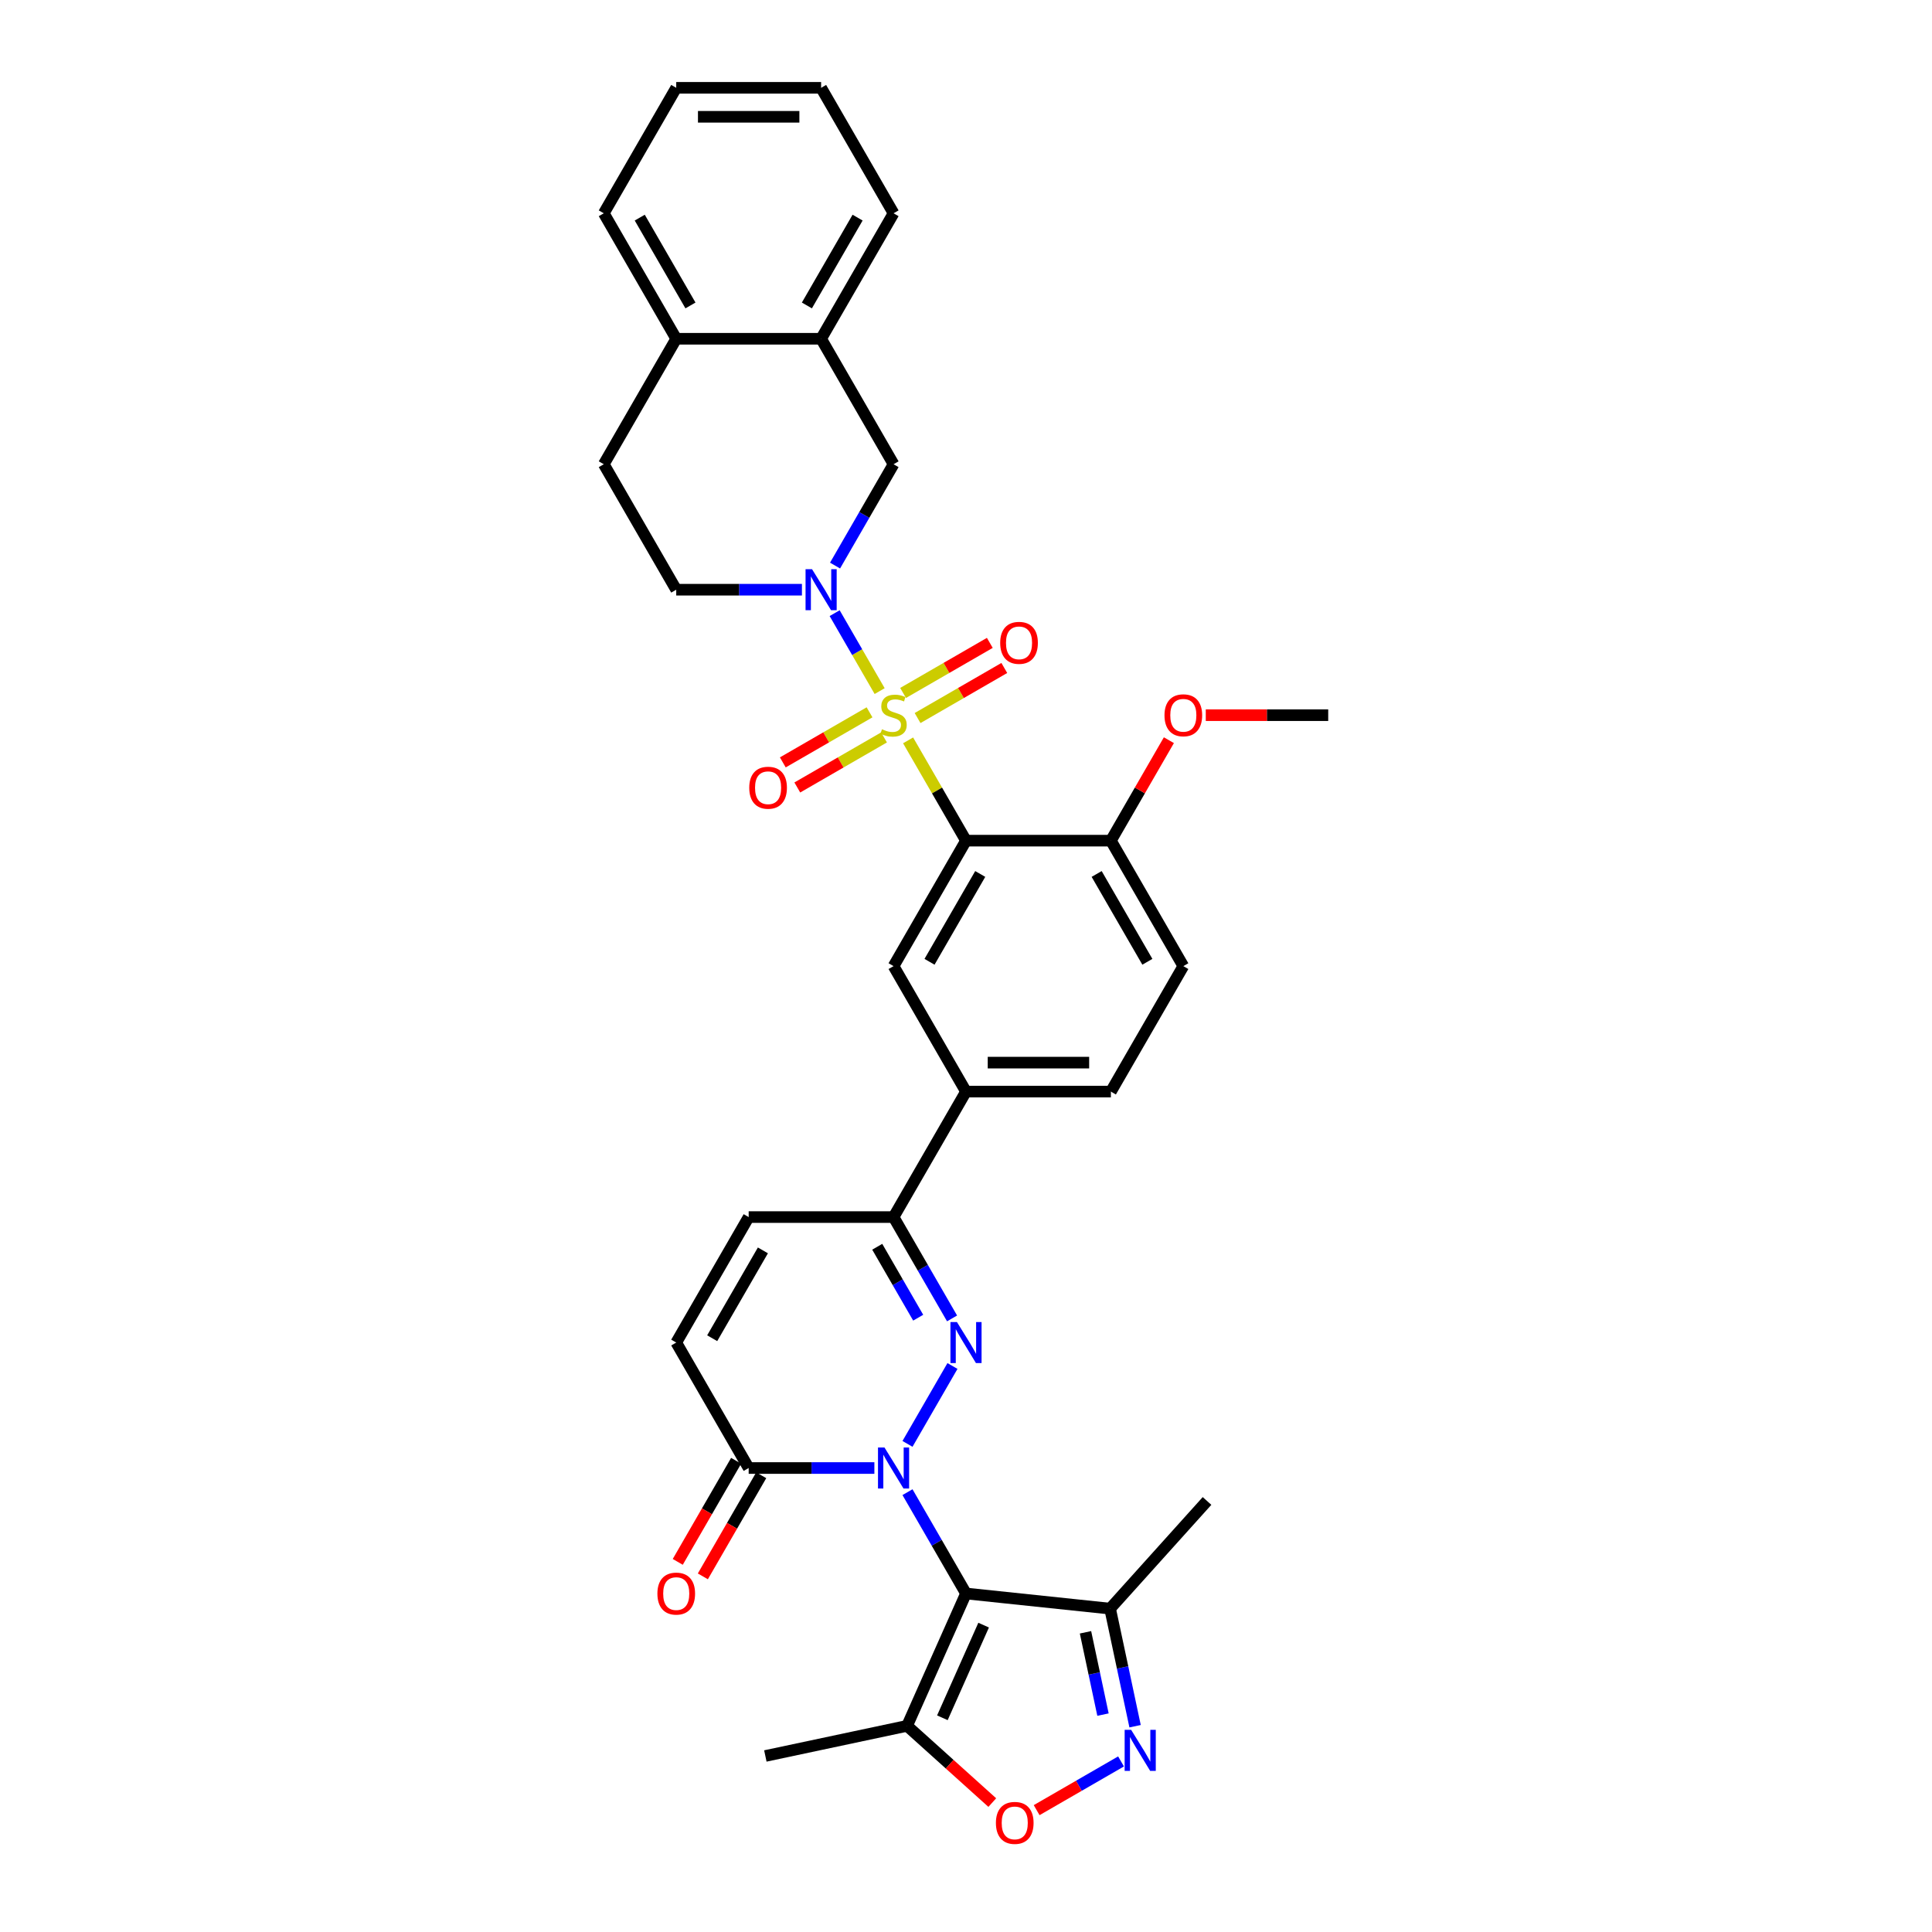 <?xml version='1.0' encoding='iso-8859-1'?>
<svg version='1.1' baseProfile='full'
              xmlns='http://www.w3.org/2000/svg'
                      xmlns:rdkit='http://www.rdkit.org/xml'
                      xmlns:xlink='http://www.w3.org/1999/xlink'
                  xml:space='preserve'
width='1000px' height='1000px' viewBox='0 0 1000 1000'>
<!-- END OF HEADER -->
<rect style='opacity:1.0;fill:#FFFFFF;stroke:none' width='1000' height='1000' x='0' y='0'> </rect>
<path class='bond-3' d='M 470.029,383.211 L 485.015,409.166' style='fill:none;fill-rule:evenodd;stroke:#CCCC00;stroke-width:6px;stroke-linecap:butt;stroke-linejoin:miter;stroke-opacity:1' />
<path class='bond-3' d='M 485.015,409.166 L 500,435.122' style='fill:none;fill-rule:evenodd;stroke:#000000;stroke-width:6px;stroke-linecap:butt;stroke-linejoin:miter;stroke-opacity:1' />
<path class='bond-4' d='M 455.308,357.714 L 443.661,337.54' style='fill:none;fill-rule:evenodd;stroke:#CCCC00;stroke-width:6px;stroke-linecap:butt;stroke-linejoin:miter;stroke-opacity:1' />
<path class='bond-4' d='M 443.661,337.54 L 432.014,317.367' style='fill:none;fill-rule:evenodd;stroke:#0000FF;stroke-width:6px;stroke-linecap:butt;stroke-linejoin:miter;stroke-opacity:1' />
<path class='bond-16' d='M 474.938,371.658 L 497.382,358.7' style='fill:none;fill-rule:evenodd;stroke:#CCCC00;stroke-width:6px;stroke-linecap:butt;stroke-linejoin:miter;stroke-opacity:1' />
<path class='bond-16' d='M 497.382,358.7 L 519.825,345.742' style='fill:none;fill-rule:evenodd;stroke:#FF0000;stroke-width:6px;stroke-linecap:butt;stroke-linejoin:miter;stroke-opacity:1' />
<path class='bond-16' d='M 467.439,358.669 L 489.882,345.711' style='fill:none;fill-rule:evenodd;stroke:#CCCC00;stroke-width:6px;stroke-linecap:butt;stroke-linejoin:miter;stroke-opacity:1' />
<path class='bond-16' d='M 489.882,345.711 L 512.326,332.753' style='fill:none;fill-rule:evenodd;stroke:#FF0000;stroke-width:6px;stroke-linecap:butt;stroke-linejoin:miter;stroke-opacity:1' />
<path class='bond-17' d='M 450.071,368.697 L 427.627,381.655' style='fill:none;fill-rule:evenodd;stroke:#CCCC00;stroke-width:6px;stroke-linecap:butt;stroke-linejoin:miter;stroke-opacity:1' />
<path class='bond-17' d='M 427.627,381.655 L 405.183,394.613' style='fill:none;fill-rule:evenodd;stroke:#FF0000;stroke-width:6px;stroke-linecap:butt;stroke-linejoin:miter;stroke-opacity:1' />
<path class='bond-17' d='M 457.57,381.686 L 435.126,394.644' style='fill:none;fill-rule:evenodd;stroke:#CCCC00;stroke-width:6px;stroke-linecap:butt;stroke-linejoin:miter;stroke-opacity:1' />
<path class='bond-17' d='M 435.126,394.644 L 412.682,407.601' style='fill:none;fill-rule:evenodd;stroke:#FF0000;stroke-width:6px;stroke-linecap:butt;stroke-linejoin:miter;stroke-opacity:1' />
<path class='bond-0' d='M 469.717,747.351 L 492.995,707.033' style='fill:none;fill-rule:evenodd;stroke:#0000FF;stroke-width:6px;stroke-linecap:butt;stroke-linejoin:miter;stroke-opacity:1' />
<path class='bond-1' d='M 469.717,772.338 L 484.859,798.564' style='fill:none;fill-rule:evenodd;stroke:#0000FF;stroke-width:6px;stroke-linecap:butt;stroke-linejoin:miter;stroke-opacity:1' />
<path class='bond-1' d='M 484.859,798.564 L 500,824.789' style='fill:none;fill-rule:evenodd;stroke:#000000;stroke-width:6px;stroke-linecap:butt;stroke-linejoin:miter;stroke-opacity:1' />
<path class='bond-37' d='M 452.575,759.845 L 420.044,759.845' style='fill:none;fill-rule:evenodd;stroke:#0000FF;stroke-width:6px;stroke-linecap:butt;stroke-linejoin:miter;stroke-opacity:1' />
<path class='bond-37' d='M 420.044,759.845 L 387.513,759.845' style='fill:none;fill-rule:evenodd;stroke:#000000;stroke-width:6px;stroke-linecap:butt;stroke-linejoin:miter;stroke-opacity:1' />
<path class='bond-7' d='M 500,824.789 L 469.498,893.298' style='fill:none;fill-rule:evenodd;stroke:#000000;stroke-width:6px;stroke-linecap:butt;stroke-linejoin:miter;stroke-opacity:1' />
<path class='bond-7' d='M 509.126,841.166 L 487.775,889.122' style='fill:none;fill-rule:evenodd;stroke:#000000;stroke-width:6px;stroke-linecap:butt;stroke-linejoin:miter;stroke-opacity:1' />
<path class='bond-9' d='M 500,824.789 L 574.581,832.628' style='fill:none;fill-rule:evenodd;stroke:#000000;stroke-width:6px;stroke-linecap:butt;stroke-linejoin:miter;stroke-opacity:1' />
<path class='bond-2' d='M 492.787,682.407 L 477.646,656.181' style='fill:none;fill-rule:evenodd;stroke:#0000FF;stroke-width:6px;stroke-linecap:butt;stroke-linejoin:miter;stroke-opacity:1' />
<path class='bond-2' d='M 477.646,656.181 L 462.504,629.956' style='fill:none;fill-rule:evenodd;stroke:#000000;stroke-width:6px;stroke-linecap:butt;stroke-linejoin:miter;stroke-opacity:1' />
<path class='bond-2' d='M 475.256,682.038 L 464.657,663.68' style='fill:none;fill-rule:evenodd;stroke:#0000FF;stroke-width:6px;stroke-linecap:butt;stroke-linejoin:miter;stroke-opacity:1' />
<path class='bond-2' d='M 464.657,663.68 L 454.058,645.322' style='fill:none;fill-rule:evenodd;stroke:#000000;stroke-width:6px;stroke-linecap:butt;stroke-linejoin:miter;stroke-opacity:1' />
<path class='bond-11' d='M 500,435.122 L 462.504,500.067' style='fill:none;fill-rule:evenodd;stroke:#000000;stroke-width:6px;stroke-linecap:butt;stroke-linejoin:miter;stroke-opacity:1' />
<path class='bond-11' d='M 507.365,452.363 L 481.118,497.824' style='fill:none;fill-rule:evenodd;stroke:#000000;stroke-width:6px;stroke-linecap:butt;stroke-linejoin:miter;stroke-opacity:1' />
<path class='bond-18' d='M 500,435.122 L 574.992,435.122' style='fill:none;fill-rule:evenodd;stroke:#000000;stroke-width:6px;stroke-linecap:butt;stroke-linejoin:miter;stroke-opacity:1' />
<path class='bond-15' d='M 432.222,292.739 L 447.363,266.514' style='fill:none;fill-rule:evenodd;stroke:#0000FF;stroke-width:6px;stroke-linecap:butt;stroke-linejoin:miter;stroke-opacity:1' />
<path class='bond-15' d='M 447.363,266.514 L 462.504,240.288' style='fill:none;fill-rule:evenodd;stroke:#000000;stroke-width:6px;stroke-linecap:butt;stroke-linejoin:miter;stroke-opacity:1' />
<path class='bond-20' d='M 415.08,305.233 L 382.548,305.233' style='fill:none;fill-rule:evenodd;stroke:#0000FF;stroke-width:6px;stroke-linecap:butt;stroke-linejoin:miter;stroke-opacity:1' />
<path class='bond-20' d='M 382.548,305.233 L 350.017,305.233' style='fill:none;fill-rule:evenodd;stroke:#000000;stroke-width:6px;stroke-linecap:butt;stroke-linejoin:miter;stroke-opacity:1' />
<path class='bond-5' d='M 587.517,893.487 L 581.049,863.058' style='fill:none;fill-rule:evenodd;stroke:#0000FF;stroke-width:6px;stroke-linecap:butt;stroke-linejoin:miter;stroke-opacity:1' />
<path class='bond-5' d='M 581.049,863.058 L 574.581,832.628' style='fill:none;fill-rule:evenodd;stroke:#000000;stroke-width:6px;stroke-linecap:butt;stroke-linejoin:miter;stroke-opacity:1' />
<path class='bond-5' d='M 570.906,887.477 L 566.378,866.176' style='fill:none;fill-rule:evenodd;stroke:#0000FF;stroke-width:6px;stroke-linecap:butt;stroke-linejoin:miter;stroke-opacity:1' />
<path class='bond-5' d='M 566.378,866.176 L 561.851,844.875' style='fill:none;fill-rule:evenodd;stroke:#000000;stroke-width:6px;stroke-linecap:butt;stroke-linejoin:miter;stroke-opacity:1' />
<path class='bond-38' d='M 580.243,911.713 L 558.404,924.322' style='fill:none;fill-rule:evenodd;stroke:#0000FF;stroke-width:6px;stroke-linecap:butt;stroke-linejoin:miter;stroke-opacity:1' />
<path class='bond-38' d='M 558.404,924.322 L 536.565,936.931' style='fill:none;fill-rule:evenodd;stroke:#FF0000;stroke-width:6px;stroke-linecap:butt;stroke-linejoin:miter;stroke-opacity:1' />
<path class='bond-6' d='M 387.513,759.845 L 350.017,694.9' style='fill:none;fill-rule:evenodd;stroke:#000000;stroke-width:6px;stroke-linecap:butt;stroke-linejoin:miter;stroke-opacity:1' />
<path class='bond-21' d='M 381.018,756.095 L 365.912,782.261' style='fill:none;fill-rule:evenodd;stroke:#000000;stroke-width:6px;stroke-linecap:butt;stroke-linejoin:miter;stroke-opacity:1' />
<path class='bond-21' d='M 365.912,782.261 L 350.805,808.426' style='fill:none;fill-rule:evenodd;stroke:#FF0000;stroke-width:6px;stroke-linecap:butt;stroke-linejoin:miter;stroke-opacity:1' />
<path class='bond-21' d='M 394.007,763.594 L 378.901,789.76' style='fill:none;fill-rule:evenodd;stroke:#000000;stroke-width:6px;stroke-linecap:butt;stroke-linejoin:miter;stroke-opacity:1' />
<path class='bond-21' d='M 378.901,789.76 L 363.794,815.925' style='fill:none;fill-rule:evenodd;stroke:#FF0000;stroke-width:6px;stroke-linecap:butt;stroke-linejoin:miter;stroke-opacity:1' />
<path class='bond-10' d='M 469.498,893.298 L 491.551,913.154' style='fill:none;fill-rule:evenodd;stroke:#000000;stroke-width:6px;stroke-linecap:butt;stroke-linejoin:miter;stroke-opacity:1' />
<path class='bond-10' d='M 491.551,913.154 L 513.604,933.011' style='fill:none;fill-rule:evenodd;stroke:#FF0000;stroke-width:6px;stroke-linecap:butt;stroke-linejoin:miter;stroke-opacity:1' />
<path class='bond-27' d='M 469.498,893.298 L 396.145,908.889' style='fill:none;fill-rule:evenodd;stroke:#000000;stroke-width:6px;stroke-linecap:butt;stroke-linejoin:miter;stroke-opacity:1' />
<path class='bond-8' d='M 462.504,629.956 L 500,565.011' style='fill:none;fill-rule:evenodd;stroke:#000000;stroke-width:6px;stroke-linecap:butt;stroke-linejoin:miter;stroke-opacity:1' />
<path class='bond-13' d='M 462.504,629.956 L 387.513,629.956' style='fill:none;fill-rule:evenodd;stroke:#000000;stroke-width:6px;stroke-linecap:butt;stroke-linejoin:miter;stroke-opacity:1' />
<path class='bond-28' d='M 574.581,832.628 L 624.76,776.899' style='fill:none;fill-rule:evenodd;stroke:#000000;stroke-width:6px;stroke-linecap:butt;stroke-linejoin:miter;stroke-opacity:1' />
<path class='bond-14' d='M 462.504,500.067 L 500,565.011' style='fill:none;fill-rule:evenodd;stroke:#000000;stroke-width:6px;stroke-linecap:butt;stroke-linejoin:miter;stroke-opacity:1' />
<path class='bond-12' d='M 350.017,694.9 L 387.513,629.956' style='fill:none;fill-rule:evenodd;stroke:#000000;stroke-width:6px;stroke-linecap:butt;stroke-linejoin:miter;stroke-opacity:1' />
<path class='bond-12' d='M 368.63,692.658 L 394.877,647.197' style='fill:none;fill-rule:evenodd;stroke:#000000;stroke-width:6px;stroke-linecap:butt;stroke-linejoin:miter;stroke-opacity:1' />
<path class='bond-35' d='M 500,565.011 L 574.992,565.011' style='fill:none;fill-rule:evenodd;stroke:#000000;stroke-width:6px;stroke-linecap:butt;stroke-linejoin:miter;stroke-opacity:1' />
<path class='bond-35' d='M 511.249,550.013 L 563.743,550.013' style='fill:none;fill-rule:evenodd;stroke:#000000;stroke-width:6px;stroke-linecap:butt;stroke-linejoin:miter;stroke-opacity:1' />
<path class='bond-19' d='M 462.504,240.288 L 425.008,175.344' style='fill:none;fill-rule:evenodd;stroke:#000000;stroke-width:6px;stroke-linecap:butt;stroke-linejoin:miter;stroke-opacity:1' />
<path class='bond-25' d='M 574.992,435.122 L 612.487,500.067' style='fill:none;fill-rule:evenodd;stroke:#000000;stroke-width:6px;stroke-linecap:butt;stroke-linejoin:miter;stroke-opacity:1' />
<path class='bond-25' d='M 567.627,452.363 L 593.874,497.824' style='fill:none;fill-rule:evenodd;stroke:#000000;stroke-width:6px;stroke-linecap:butt;stroke-linejoin:miter;stroke-opacity:1' />
<path class='bond-26' d='M 574.992,435.122 L 590.003,409.121' style='fill:none;fill-rule:evenodd;stroke:#000000;stroke-width:6px;stroke-linecap:butt;stroke-linejoin:miter;stroke-opacity:1' />
<path class='bond-26' d='M 590.003,409.121 L 605.014,383.121' style='fill:none;fill-rule:evenodd;stroke:#FF0000;stroke-width:6px;stroke-linecap:butt;stroke-linejoin:miter;stroke-opacity:1' />
<path class='bond-29' d='M 425.008,175.344 L 462.504,110.399' style='fill:none;fill-rule:evenodd;stroke:#000000;stroke-width:6px;stroke-linecap:butt;stroke-linejoin:miter;stroke-opacity:1' />
<path class='bond-29' d='M 417.644,158.103 L 443.891,112.642' style='fill:none;fill-rule:evenodd;stroke:#000000;stroke-width:6px;stroke-linecap:butt;stroke-linejoin:miter;stroke-opacity:1' />
<path class='bond-34' d='M 425.008,175.344 L 350.017,175.344' style='fill:none;fill-rule:evenodd;stroke:#000000;stroke-width:6px;stroke-linecap:butt;stroke-linejoin:miter;stroke-opacity:1' />
<path class='bond-24' d='M 350.017,305.233 L 312.521,240.288' style='fill:none;fill-rule:evenodd;stroke:#000000;stroke-width:6px;stroke-linecap:butt;stroke-linejoin:miter;stroke-opacity:1' />
<path class='bond-22' d='M 350.017,175.344 L 312.521,240.288' style='fill:none;fill-rule:evenodd;stroke:#000000;stroke-width:6px;stroke-linecap:butt;stroke-linejoin:miter;stroke-opacity:1' />
<path class='bond-30' d='M 350.017,175.344 L 312.521,110.399' style='fill:none;fill-rule:evenodd;stroke:#000000;stroke-width:6px;stroke-linecap:butt;stroke-linejoin:miter;stroke-opacity:1' />
<path class='bond-30' d='M 357.381,158.103 L 331.134,112.642' style='fill:none;fill-rule:evenodd;stroke:#000000;stroke-width:6px;stroke-linecap:butt;stroke-linejoin:miter;stroke-opacity:1' />
<path class='bond-23' d='M 574.992,565.011 L 612.487,500.067' style='fill:none;fill-rule:evenodd;stroke:#000000;stroke-width:6px;stroke-linecap:butt;stroke-linejoin:miter;stroke-opacity:1' />
<path class='bond-31' d='M 624.111,370.177 L 655.795,370.177' style='fill:none;fill-rule:evenodd;stroke:#FF0000;stroke-width:6px;stroke-linecap:butt;stroke-linejoin:miter;stroke-opacity:1' />
<path class='bond-31' d='M 655.795,370.177 L 687.479,370.177' style='fill:none;fill-rule:evenodd;stroke:#000000;stroke-width:6px;stroke-linecap:butt;stroke-linejoin:miter;stroke-opacity:1' />
<path class='bond-32' d='M 462.504,110.399 L 425.008,45.455' style='fill:none;fill-rule:evenodd;stroke:#000000;stroke-width:6px;stroke-linecap:butt;stroke-linejoin:miter;stroke-opacity:1' />
<path class='bond-33' d='M 312.521,110.399 L 350.017,45.455' style='fill:none;fill-rule:evenodd;stroke:#000000;stroke-width:6px;stroke-linecap:butt;stroke-linejoin:miter;stroke-opacity:1' />
<path class='bond-36' d='M 425.008,45.455 L 350.017,45.455' style='fill:none;fill-rule:evenodd;stroke:#000000;stroke-width:6px;stroke-linecap:butt;stroke-linejoin:miter;stroke-opacity:1' />
<path class='bond-36' d='M 413.76,60.453 L 361.266,60.453' style='fill:none;fill-rule:evenodd;stroke:#000000;stroke-width:6px;stroke-linecap:butt;stroke-linejoin:miter;stroke-opacity:1' />
<path  class='atom-0' d='M 456.505 377.467
Q 456.745 377.557, 457.735 377.977
Q 458.725 378.396, 459.805 378.666
Q 460.914 378.906, 461.994 378.906
Q 464.004 378.906, 465.174 377.947
Q 466.344 376.957, 466.344 375.247
Q 466.344 374.077, 465.744 373.357
Q 465.174 372.637, 464.274 372.247
Q 463.374 371.857, 461.874 371.407
Q 459.985 370.837, 458.845 370.297
Q 457.735 369.757, 456.925 368.618
Q 456.145 367.478, 456.145 365.558
Q 456.145 362.888, 457.945 361.238
Q 459.775 359.589, 463.374 359.589
Q 465.834 359.589, 468.624 360.758
L 467.934 363.068
Q 465.384 362.018, 463.464 362.018
Q 461.394 362.018, 460.254 362.888
Q 459.115 363.728, 459.145 365.198
Q 459.145 366.338, 459.715 367.028
Q 460.314 367.718, 461.154 368.108
Q 462.024 368.498, 463.464 368.948
Q 465.384 369.547, 466.524 370.147
Q 467.664 370.747, 468.474 371.977
Q 469.313 373.177, 469.313 375.247
Q 469.313 378.186, 467.334 379.776
Q 465.384 381.336, 462.114 381.336
Q 460.224 381.336, 458.785 380.916
Q 457.375 380.526, 455.695 379.836
L 456.505 377.467
' fill='#CCCC00'/>
<path  class='atom-1' d='M 457.81 749.226
L 464.769 760.475
Q 465.459 761.585, 466.569 763.594
Q 467.679 765.604, 467.739 765.724
L 467.739 749.226
L 470.558 749.226
L 470.558 770.464
L 467.649 770.464
L 460.179 758.165
Q 459.31 756.725, 458.38 755.075
Q 457.48 753.426, 457.21 752.916
L 457.21 770.464
L 454.45 770.464
L 454.45 749.226
L 457.81 749.226
' fill='#0000FF'/>
<path  class='atom-3' d='M 495.306 684.281
L 502.265 695.53
Q 502.955 696.64, 504.065 698.65
Q 505.174 700.66, 505.234 700.78
L 505.234 684.281
L 508.054 684.281
L 508.054 705.519
L 505.144 705.519
L 497.675 693.22
Q 496.805 691.781, 495.875 690.131
Q 494.976 688.481, 494.706 687.971
L 494.706 705.519
L 491.946 705.519
L 491.946 684.281
L 495.306 684.281
' fill='#0000FF'/>
<path  class='atom-5' d='M 420.314 294.614
L 427.273 305.863
Q 427.963 306.973, 429.073 308.982
Q 430.183 310.992, 430.243 311.112
L 430.243 294.614
L 433.063 294.614
L 433.063 315.852
L 430.153 315.852
L 422.684 303.553
Q 421.814 302.113, 420.884 300.463
Q 419.984 298.814, 419.714 298.304
L 419.714 315.852
L 416.954 315.852
L 416.954 294.614
L 420.314 294.614
' fill='#0000FF'/>
<path  class='atom-6' d='M 585.478 895.362
L 592.437 906.611
Q 593.127 907.721, 594.237 909.731
Q 595.347 911.74, 595.407 911.86
L 595.407 895.362
L 598.226 895.362
L 598.226 916.6
L 595.317 916.6
L 587.848 904.301
Q 586.978 902.861, 586.048 901.211
Q 585.148 899.562, 584.878 899.052
L 584.878 916.6
L 582.118 916.6
L 582.118 895.362
L 585.478 895.362
' fill='#0000FF'/>
<path  class='atom-11' d='M 515.479 943.537
Q 515.479 938.437, 517.999 935.588
Q 520.518 932.738, 525.228 932.738
Q 529.937 932.738, 532.457 935.588
Q 534.977 938.437, 534.977 943.537
Q 534.977 948.696, 532.427 951.636
Q 529.877 954.545, 525.228 954.545
Q 520.548 954.545, 517.999 951.636
Q 515.479 948.726, 515.479 943.537
M 525.228 952.146
Q 528.467 952.146, 530.207 949.986
Q 531.977 947.796, 531.977 943.537
Q 531.977 939.367, 530.207 937.267
Q 528.467 935.138, 525.228 935.138
Q 521.988 935.138, 520.218 937.237
Q 518.479 939.337, 518.479 943.537
Q 518.479 947.826, 520.218 949.986
Q 521.988 952.146, 525.228 952.146
' fill='#FF0000'/>
<path  class='atom-17' d='M 517.7 332.742
Q 517.7 327.642, 520.22 324.793
Q 522.739 321.943, 527.449 321.943
Q 532.158 321.943, 534.678 324.793
Q 537.198 327.642, 537.198 332.742
Q 537.198 337.901, 534.648 340.841
Q 532.098 343.75, 527.449 343.75
Q 522.769 343.75, 520.22 340.841
Q 517.7 337.931, 517.7 332.742
M 527.449 341.351
Q 530.688 341.351, 532.428 339.191
Q 534.198 337.001, 534.198 332.742
Q 534.198 328.572, 532.428 326.472
Q 530.688 324.343, 527.449 324.343
Q 524.209 324.343, 522.439 326.442
Q 520.7 328.542, 520.7 332.742
Q 520.7 337.031, 522.439 339.191
Q 524.209 341.351, 527.449 341.351
' fill='#FF0000'/>
<path  class='atom-18' d='M 387.811 407.733
Q 387.811 402.634, 390.33 399.784
Q 392.85 396.934, 397.56 396.934
Q 402.269 396.934, 404.789 399.784
Q 407.309 402.634, 407.309 407.733
Q 407.309 412.893, 404.759 415.832
Q 402.209 418.742, 397.56 418.742
Q 392.88 418.742, 390.33 415.832
Q 387.811 412.923, 387.811 407.733
M 397.56 416.342
Q 400.799 416.342, 402.539 414.182
Q 404.309 411.993, 404.309 407.733
Q 404.309 403.564, 402.539 401.464
Q 400.799 399.334, 397.56 399.334
Q 394.32 399.334, 392.55 401.434
Q 390.81 403.534, 390.81 407.733
Q 390.81 412.023, 392.55 414.182
Q 394.32 416.342, 397.56 416.342
' fill='#FF0000'/>
<path  class='atom-22' d='M 340.268 824.849
Q 340.268 819.75, 342.788 816.9
Q 345.307 814.051, 350.017 814.051
Q 354.726 814.051, 357.246 816.9
Q 359.766 819.75, 359.766 824.849
Q 359.766 830.009, 357.216 832.948
Q 354.666 835.858, 350.017 835.858
Q 345.337 835.858, 342.788 832.948
Q 340.268 830.039, 340.268 824.849
M 350.017 833.458
Q 353.257 833.458, 354.996 831.299
Q 356.766 829.109, 356.766 824.849
Q 356.766 820.68, 354.996 818.58
Q 353.257 816.45, 350.017 816.45
Q 346.777 816.45, 345.008 818.55
Q 343.268 820.65, 343.268 824.849
Q 343.268 829.139, 345.008 831.299
Q 346.777 833.458, 350.017 833.458
' fill='#FF0000'/>
<path  class='atom-27' d='M 602.738 370.237
Q 602.738 365.138, 605.258 362.288
Q 607.778 359.439, 612.487 359.439
Q 617.197 359.439, 619.716 362.288
Q 622.236 365.138, 622.236 370.237
Q 622.236 375.397, 619.686 378.336
Q 617.137 381.246, 612.487 381.246
Q 607.808 381.246, 605.258 378.336
Q 602.738 375.427, 602.738 370.237
M 612.487 378.846
Q 615.727 378.846, 617.467 376.687
Q 619.237 374.497, 619.237 370.237
Q 619.237 366.068, 617.467 363.968
Q 615.727 361.838, 612.487 361.838
Q 609.248 361.838, 607.478 363.938
Q 605.738 366.038, 605.738 370.237
Q 605.738 374.527, 607.478 376.687
Q 609.248 378.846, 612.487 378.846
' fill='#FF0000'/>
</svg>

